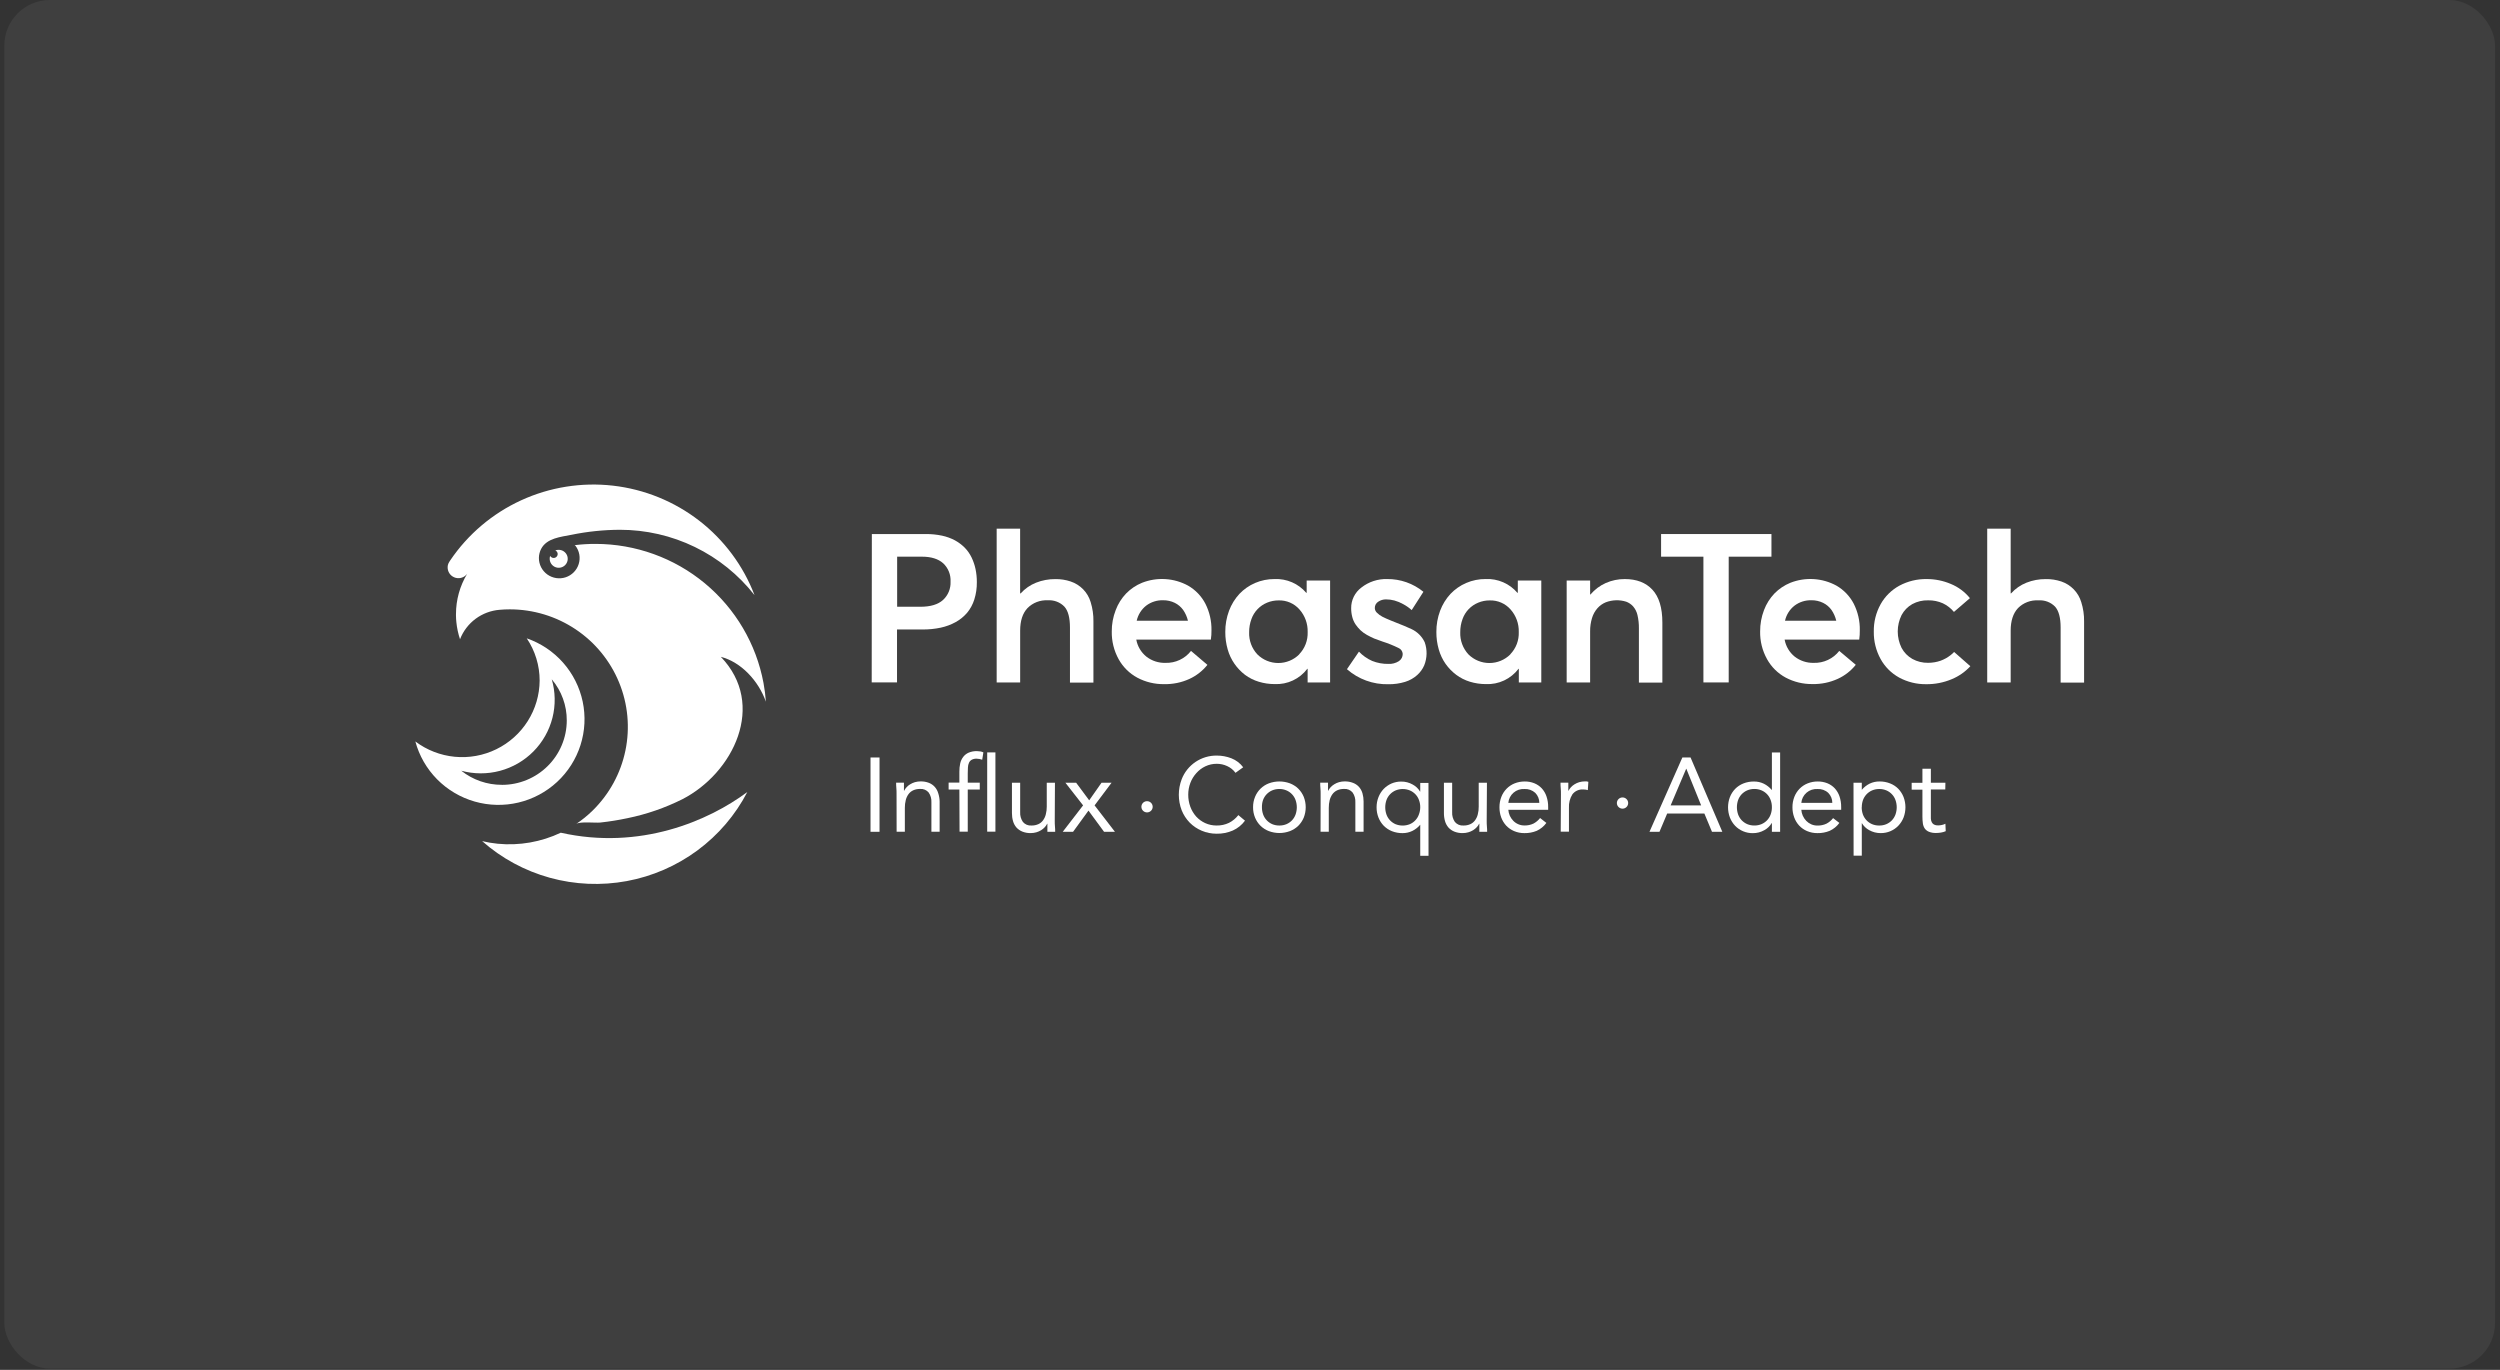 <svg width="219" height="120" viewBox="0 0 219 120" fill="none" xmlns="http://www.w3.org/2000/svg">
<rect x="0" y="0" width="219" height="120" fill="#333333" stroke="none"/>
<rect x="0.379" width="218.187" height="119.888" rx="3.996" fill="white" fill-opacity="0.06"/>
<g clip-path="url(#clip0_822_978)">
<path d="M46.142 55.917C46.881 57.014 47.275 58.305 47.273 59.626C47.263 60.879 46.902 62.104 46.232 63.165C45.562 64.225 44.609 65.08 43.479 65.632C42.349 66.185 41.088 66.414 39.835 66.293C38.582 66.173 37.387 65.708 36.384 64.951C36.721 66.2 37.377 67.342 38.288 68.265C39.2 69.187 40.335 69.86 41.585 70.217C42.834 70.574 44.155 70.604 45.419 70.303C46.684 70.002 47.848 69.38 48.8 68.499C49.752 67.618 50.458 66.507 50.851 65.273C51.245 64.04 51.31 62.727 51.043 61.46C50.775 60.194 50.184 59.018 49.325 58.047C48.466 57.076 47.369 56.342 46.142 55.917ZM43.963 68.751C42.67 68.754 41.415 68.318 40.405 67.515C41.515 67.818 42.686 67.822 43.798 67.525C44.91 67.228 45.922 66.641 46.73 65.825C47.538 65.009 48.112 63.993 48.394 62.882C48.676 61.771 48.655 60.605 48.333 59.505C49.19 60.517 49.657 61.799 49.649 63.122C49.644 64.619 49.042 66.053 47.976 67.108C46.91 68.164 45.467 68.756 43.963 68.754V68.751Z" fill="white"/>
<path d="M48.93 48.165C48.832 48.164 48.734 48.183 48.644 48.22C48.706 48.246 48.759 48.291 48.797 48.347C48.834 48.403 48.854 48.469 48.854 48.537C48.852 48.614 48.824 48.689 48.775 48.749C48.726 48.809 48.659 48.852 48.583 48.87C48.508 48.888 48.428 48.88 48.357 48.848C48.286 48.817 48.228 48.762 48.191 48.694C48.166 48.771 48.154 48.852 48.154 48.933C48.15 49.089 48.194 49.243 48.279 49.375C48.364 49.507 48.487 49.611 48.632 49.673C48.776 49.735 48.936 49.752 49.091 49.723C49.245 49.693 49.388 49.619 49.499 49.508C49.611 49.398 49.687 49.257 49.718 49.103C49.748 48.949 49.732 48.79 49.671 48.645C49.609 48.501 49.506 48.378 49.374 48.292C49.242 48.207 49.088 48.163 48.93 48.165Z" fill="white"/>
<path d="M49.123 72.945C47.404 73.761 45.493 74.096 43.597 73.911C43.138 73.866 42.682 73.789 42.234 73.681C43.939 75.186 45.967 76.284 48.163 76.891C50.359 77.498 52.666 77.597 54.906 77.183C57.147 76.768 59.263 75.849 61.093 74.497C62.923 73.145 64.419 71.395 65.466 69.38C62.046 71.926 56.054 74.5 49.123 72.945Z" fill="white"/>
<path d="M50.47 72.179C50.825 71.941 52.133 72.103 52.59 72.054C53.391 71.967 54.187 71.839 54.975 71.671C56.644 71.329 58.26 70.77 59.782 70.008C64.237 67.716 67.179 61.734 63.145 57.538C64.921 57.997 66.442 59.634 67.092 61.467C67.054 60.92 66.984 60.375 66.884 59.835C66.248 56.414 64.428 53.322 61.742 51.096C59.055 48.869 55.671 47.649 52.175 47.646C51.57 47.644 50.965 47.68 50.364 47.753H50.335C50.364 47.767 50.39 47.787 50.412 47.811C50.583 48.035 50.698 48.298 50.748 48.576C50.797 48.854 50.779 49.139 50.695 49.409C50.611 49.679 50.464 49.925 50.266 50.126C50.068 50.328 49.824 50.48 49.555 50.569C49.286 50.658 48.999 50.682 48.719 50.639C48.439 50.596 48.173 50.488 47.943 50.322C47.714 50.156 47.527 49.938 47.399 49.687C47.271 49.435 47.205 49.156 47.207 48.874C47.207 48.737 47.225 48.601 47.259 48.468C47.291 48.334 47.34 48.205 47.404 48.083C47.896 47.138 49.12 47.035 50.054 46.849C51.452 46.562 52.876 46.414 54.304 46.409C56.578 46.408 58.822 46.922 60.866 47.915C62.909 48.907 64.699 50.35 66.097 52.135C65.112 49.559 63.435 47.302 61.249 45.611C59.062 43.92 56.451 42.859 53.7 42.544C50.949 42.23 48.164 42.674 45.65 43.828C43.135 44.983 40.987 46.802 39.441 49.089L39.37 49.199C39.307 49.29 39.261 49.392 39.234 49.5C39.212 49.601 39.207 49.704 39.218 49.806C39.238 49.996 39.316 50.175 39.441 50.32C39.566 50.465 39.732 50.568 39.917 50.617C40.103 50.666 40.298 50.658 40.479 50.593C40.66 50.529 40.816 50.412 40.928 50.257C40.283 51.328 39.943 52.554 39.944 53.803V53.945C39.944 54.128 39.96 54.309 39.976 54.489C40.027 55.007 40.136 55.516 40.302 56.009V55.988C40.579 55.278 41.051 54.661 41.664 54.206C42.278 53.752 43.008 53.478 43.77 53.418C44.062 53.392 44.357 53.379 44.657 53.379C46.711 53.379 48.718 53.987 50.423 55.127C52.128 56.266 53.453 57.886 54.23 59.778C55.008 61.67 55.201 63.749 54.786 65.752C54.371 67.754 53.367 69.587 51.901 71.019C51.461 71.448 50.981 71.837 50.47 72.179Z" fill="white"/>
<path d="M100.481 71.167C100.754 71.167 100.975 70.947 100.975 70.675C100.975 70.403 100.754 70.183 100.481 70.183C100.207 70.183 99.986 70.403 99.986 70.675C99.986 70.947 100.207 71.167 100.481 71.167Z" fill="white"/>
<path d="M142.133 70.839C142.406 70.839 142.628 70.619 142.628 70.347C142.628 70.075 142.406 69.855 142.133 69.855C141.86 69.855 141.638 70.075 141.638 70.347C141.638 70.619 141.86 70.839 142.133 70.839Z" fill="white"/>
<path d="M76.257 66.356H77.047V72.865H76.257V66.356Z" fill="white"/>
<path d="M78.538 69.582C78.538 69.386 78.538 69.202 78.52 69.032C78.501 68.862 78.501 68.705 78.501 68.563H79.186C79.186 68.681 79.186 68.796 79.186 68.912C79.186 69.027 79.186 69.147 79.186 69.27H79.204C79.257 69.159 79.327 69.056 79.412 68.967C79.504 68.864 79.611 68.775 79.73 68.705C79.86 68.624 80 68.561 80.146 68.519C80.308 68.472 80.475 68.45 80.643 68.451C80.894 68.445 81.144 68.489 81.378 68.579C81.575 68.657 81.75 68.78 81.891 68.938C82.031 69.098 82.133 69.288 82.191 69.493C82.266 69.723 82.307 69.963 82.312 70.205V72.861H81.591V70.279C81.608 69.976 81.524 69.675 81.351 69.425C81.261 69.317 81.146 69.232 81.016 69.177C80.886 69.122 80.745 69.1 80.604 69.111C80.396 69.106 80.189 69.147 79.999 69.231C79.833 69.307 79.69 69.424 79.583 69.572C79.469 69.729 79.388 69.907 79.344 70.095C79.289 70.315 79.262 70.54 79.265 70.766V72.861H78.544L78.538 69.582Z" fill="white"/>
<path d="M84.041 69.162H83.099V68.557H84.041V67.59C84.039 67.348 84.063 67.106 84.115 66.87C84.161 66.665 84.251 66.472 84.378 66.304C84.502 66.142 84.666 66.014 84.854 65.932C85.085 65.837 85.333 65.791 85.583 65.799C85.683 65.799 85.782 65.808 85.88 65.825C85.972 65.839 86.061 65.867 86.144 65.909L86.041 66.553C85.885 66.494 85.719 66.463 85.552 66.461C85.401 66.453 85.25 66.487 85.117 66.558C85.013 66.619 84.931 66.71 84.883 66.82C84.826 66.948 84.795 67.086 84.791 67.226C84.791 67.386 84.775 67.559 84.775 67.75V68.559H85.828V69.162H84.775V72.857H84.057L84.041 69.162ZM86.478 65.909H87.199V72.857H86.478V65.909Z" fill="white"/>
<path d="M92.396 71.847C92.396 72.044 92.396 72.227 92.414 72.397C92.433 72.567 92.433 72.725 92.433 72.866H91.751C91.751 72.751 91.751 72.633 91.751 72.518C91.751 72.403 91.751 72.282 91.751 72.159H91.733C91.678 72.27 91.607 72.373 91.522 72.463C91.429 72.565 91.322 72.653 91.204 72.725C91.075 72.804 90.936 72.866 90.791 72.908C90.628 72.955 90.46 72.979 90.291 72.979C90.04 72.984 89.79 72.94 89.557 72.848C89.361 72.769 89.185 72.647 89.043 72.492C88.903 72.331 88.801 72.141 88.743 71.936C88.676 71.704 88.644 71.463 88.646 71.221V68.565H89.367V71.148C89.35 71.451 89.434 71.751 89.607 72.002C89.697 72.11 89.812 72.195 89.942 72.25C90.072 72.304 90.213 72.327 90.354 72.316C90.562 72.321 90.769 72.28 90.959 72.196C91.125 72.12 91.268 72.003 91.375 71.855C91.488 71.698 91.57 71.52 91.614 71.331C91.671 71.112 91.699 70.887 91.696 70.661V68.565H92.414L92.396 71.847Z" fill="white"/>
<path d="M94.879 70.551L93.327 68.565H94.269L95.413 70.108L96.495 68.565H97.374L95.885 70.551L97.669 72.866H96.716L95.35 71.009L94 72.866H93.095L94.879 70.551Z" fill="white"/>
<path d="M108.229 67.7C108.041 67.443 107.789 67.239 107.498 67.108C107.214 66.976 106.905 66.908 106.593 66.909C106.246 66.905 105.903 66.981 105.59 67.129C105.289 67.272 105.021 67.475 104.801 67.724C104.572 67.976 104.393 68.269 104.274 68.588C104.151 68.915 104.089 69.262 104.09 69.612C104.087 69.975 104.149 70.335 104.274 70.675C104.39 70.989 104.563 71.278 104.785 71.529C105.007 71.771 105.275 71.966 105.574 72.103C105.891 72.247 106.236 72.319 106.585 72.315C106.956 72.321 107.323 72.241 107.658 72.082C107.979 71.919 108.259 71.687 108.479 71.403L109.061 71.891C108.786 72.266 108.418 72.564 107.992 72.755C107.548 72.946 107.068 73.041 106.585 73.033C106.133 73.036 105.685 72.947 105.269 72.771C104.875 72.605 104.517 72.364 104.216 72.061C103.914 71.749 103.675 71.382 103.514 70.979C103.182 70.105 103.182 69.14 103.514 68.266C103.752 67.648 104.175 67.117 104.725 66.746C105.276 66.375 105.928 66.18 106.593 66.189C107.03 66.188 107.464 66.269 107.871 66.427C108.282 66.588 108.639 66.86 108.903 67.213L108.229 67.7Z" fill="white"/>
<path d="M109.769 70.716C109.765 70.4 109.825 70.088 109.946 69.796C110.056 69.529 110.219 69.287 110.425 69.084C110.633 68.881 110.881 68.724 111.153 68.62C111.748 68.401 112.401 68.401 112.995 68.62C113.268 68.724 113.517 68.881 113.727 69.084C113.932 69.288 114.094 69.53 114.206 69.796C114.439 70.385 114.439 71.041 114.206 71.63C114.094 71.896 113.932 72.138 113.727 72.342C113.517 72.544 113.268 72.702 112.995 72.806C112.402 73.028 111.747 73.028 111.153 72.806C110.881 72.702 110.633 72.544 110.425 72.342C110.219 72.139 110.056 71.896 109.946 71.63C109.825 71.34 109.765 71.029 109.769 70.716ZM110.546 70.716C110.543 70.93 110.579 71.144 110.651 71.347C110.718 71.534 110.822 71.705 110.958 71.85C111.094 71.996 111.258 72.112 111.44 72.193C111.64 72.277 111.855 72.319 112.072 72.316C112.289 72.319 112.504 72.277 112.703 72.193C112.886 72.113 113.051 71.997 113.187 71.852C113.323 71.706 113.427 71.534 113.493 71.347C113.637 70.939 113.637 70.495 113.493 70.087C113.426 69.899 113.321 69.727 113.185 69.581C113.048 69.436 112.882 69.32 112.698 69.241C112.499 69.155 112.284 69.112 112.066 69.115C111.849 69.113 111.634 69.156 111.435 69.241C111.252 69.321 111.088 69.437 110.951 69.581C110.813 69.727 110.708 69.899 110.64 70.087C110.572 70.289 110.54 70.502 110.546 70.716Z" fill="white"/>
<path d="M115.687 69.582C115.687 69.386 115.687 69.202 115.668 69.032C115.65 68.862 115.65 68.705 115.65 68.563H116.334C116.334 68.681 116.334 68.796 116.334 68.912C116.334 69.027 116.334 69.147 116.334 69.27H116.352C116.406 69.16 116.475 69.058 116.558 68.967C116.652 68.865 116.76 68.777 116.879 68.705C117.008 68.624 117.148 68.562 117.295 68.519C117.456 68.472 117.624 68.45 117.792 68.451C118.043 68.445 118.292 68.489 118.526 68.579C118.728 68.655 118.908 68.778 119.052 68.938C119.191 69.099 119.294 69.289 119.352 69.493C119.418 69.725 119.451 69.965 119.45 70.205V72.861H118.729V70.279C118.746 69.976 118.662 69.675 118.489 69.425C118.399 69.317 118.284 69.232 118.154 69.177C118.024 69.122 117.883 69.1 117.742 69.111C117.534 69.106 117.327 69.147 117.137 69.231C116.971 69.308 116.828 69.425 116.721 69.572C116.608 69.73 116.526 69.907 116.479 70.095C116.426 70.315 116.401 70.54 116.402 70.766V72.861H115.681L115.687 69.582Z" fill="white"/>
<path d="M125.139 74.967H124.413V72.246C124.224 72.473 123.989 72.657 123.723 72.788C123.455 72.918 123.159 72.985 122.86 72.982C122.543 72.985 122.227 72.927 121.931 72.811C121.663 72.703 121.42 72.542 121.216 72.337C121.016 72.131 120.86 71.887 120.755 71.62C120.643 71.333 120.586 71.027 120.589 70.719C120.587 70.414 120.643 70.112 120.755 69.828C120.859 69.562 121.014 69.318 121.21 69.11C121.404 68.912 121.633 68.752 121.887 68.639C122.155 68.523 122.444 68.464 122.737 68.466C123.095 68.46 123.447 68.55 123.758 68.728C124.025 68.871 124.247 69.085 124.4 69.346H124.413V68.584H125.134L125.139 74.967ZM124.413 70.719C124.416 70.504 124.379 70.291 124.305 70.09C124.239 69.902 124.134 69.73 123.997 69.585C123.86 69.439 123.694 69.323 123.51 69.244C123.31 69.161 123.096 69.118 122.879 69.118C122.662 69.118 122.447 69.161 122.247 69.244C122.065 69.324 121.9 69.44 121.763 69.585C121.626 69.73 121.52 69.902 121.453 70.09C121.312 70.498 121.312 70.942 121.453 71.35C121.52 71.537 121.624 71.708 121.76 71.853C121.896 71.999 122.06 72.115 122.242 72.196C122.647 72.36 123.1 72.36 123.505 72.196C123.688 72.117 123.853 72 123.988 71.855C124.124 71.709 124.228 71.537 124.294 71.35C124.372 71.148 124.412 70.934 124.413 70.719Z" fill="white"/>
<path d="M130.235 71.847C130.235 72.044 130.235 72.227 130.253 72.397C130.272 72.567 130.272 72.725 130.272 72.866H129.59C129.59 72.751 129.59 72.633 129.59 72.518C129.59 72.403 129.59 72.282 129.59 72.159H129.572C129.52 72.271 129.45 72.374 129.364 72.463C129.271 72.564 129.163 72.652 129.046 72.725C128.916 72.805 128.776 72.866 128.63 72.908C128.468 72.955 128.301 72.979 128.133 72.979C127.882 72.984 127.632 72.94 127.398 72.848C127.202 72.769 127.027 72.647 126.885 72.492C126.746 72.33 126.644 72.141 126.585 71.936C126.518 71.704 126.485 71.463 126.488 71.221V68.565H127.209V71.148C127.191 71.451 127.276 71.751 127.448 72.002C127.539 72.11 127.654 72.195 127.784 72.25C127.914 72.304 128.055 72.327 128.196 72.316C128.404 72.321 128.611 72.28 128.801 72.196C128.967 72.12 129.11 72.003 129.217 71.855C129.33 71.698 129.412 71.52 129.456 71.331C129.512 71.112 129.539 70.887 129.535 70.661V68.565H130.256L130.235 71.847Z" fill="white"/>
<path d="M135.463 72.088C135.244 72.388 134.951 72.627 134.613 72.782C134.274 72.92 133.909 72.988 133.542 72.981C133.228 72.985 132.916 72.924 132.627 72.801C132.366 72.689 132.131 72.525 131.937 72.319C131.748 72.11 131.6 71.866 131.503 71.601C131.402 71.318 131.351 71.019 131.353 70.719C131.35 70.406 131.406 70.096 131.519 69.804C131.622 69.536 131.78 69.292 131.982 69.087C132.181 68.886 132.419 68.728 132.682 68.623C132.964 68.511 133.265 68.456 133.569 68.458C133.853 68.454 134.136 68.506 134.4 68.61C134.646 68.709 134.868 68.859 135.05 69.05C135.239 69.254 135.383 69.496 135.471 69.76C135.575 70.066 135.625 70.388 135.619 70.711V70.939H132.129C132.142 71.12 132.187 71.297 132.261 71.462C132.337 71.625 132.439 71.773 132.564 71.902C132.687 72.029 132.835 72.131 132.998 72.201C133.169 72.276 133.355 72.313 133.542 72.311C133.815 72.318 134.085 72.262 134.332 72.146C134.558 72.026 134.756 71.86 134.913 71.659L135.463 72.088ZM134.845 70.334C134.846 70.17 134.815 70.008 134.753 69.856C134.691 69.705 134.6 69.567 134.485 69.451C134.358 69.336 134.209 69.247 134.047 69.19C133.885 69.133 133.714 69.109 133.542 69.118C133.194 69.096 132.85 69.211 132.586 69.438C132.322 69.665 132.158 69.987 132.129 70.334H134.845Z" fill="white"/>
<path d="M136.738 69.582C136.738 69.385 136.738 69.202 136.719 69.032C136.701 68.861 136.701 68.704 136.701 68.563H137.385C137.385 68.681 137.385 68.796 137.385 68.911C137.385 69.026 137.385 69.147 137.385 69.27H137.403C137.457 69.159 137.527 69.056 137.611 68.966C137.704 68.864 137.811 68.776 137.93 68.704C138.059 68.624 138.199 68.561 138.345 68.518C138.507 68.472 138.674 68.449 138.843 68.45C138.893 68.448 138.943 68.448 138.993 68.45C139.043 68.457 139.092 68.47 139.14 68.487L139.093 69.212C138.967 69.175 138.837 69.157 138.706 69.157C138.521 69.142 138.336 69.173 138.167 69.248C137.998 69.323 137.851 69.44 137.74 69.587C137.522 69.938 137.418 70.346 137.44 70.758V72.853H136.719L136.738 69.582Z" fill="white"/>
<path d="M147.375 66.356H148.093L150.875 72.865H149.97L149.304 71.267H146.044L145.37 72.865H144.494L147.375 66.356ZM147.725 67.349H147.707L146.349 70.55H149.02L147.725 67.349Z" fill="white"/>
<path d="M155.218 72.102H155.2C155.047 72.363 154.825 72.578 154.558 72.722C154.247 72.898 153.894 72.989 153.537 72.984C153.25 72.987 152.965 72.931 152.7 72.82C152.435 72.71 152.196 72.546 151.997 72.34C151.801 72.132 151.647 71.888 151.542 71.622C151.321 71.042 151.321 70.401 151.542 69.82C151.647 69.553 151.804 69.31 152.003 69.103C152.206 68.898 152.45 68.738 152.718 68.631C153.014 68.514 153.329 68.456 153.647 68.461C153.946 68.457 154.242 68.522 154.51 68.652C154.775 68.784 155.01 68.968 155.2 69.194H155.218V65.915H155.939V72.864H155.218V72.102ZM155.218 70.713C155.221 70.499 155.184 70.286 155.11 70.085C155.043 69.897 154.938 69.725 154.802 69.579C154.665 69.434 154.5 69.318 154.316 69.239C154.116 69.154 153.901 69.111 153.684 69.113C153.466 69.111 153.25 69.154 153.05 69.239C152.868 69.32 152.703 69.436 152.566 69.579C152.43 69.725 152.325 69.897 152.258 70.085C152.118 70.493 152.118 70.936 152.258 71.345C152.326 71.532 152.431 71.704 152.566 71.85C152.703 71.994 152.868 72.109 153.05 72.191C153.251 72.275 153.466 72.317 153.684 72.314C153.901 72.317 154.116 72.275 154.316 72.191C154.5 72.111 154.665 71.996 154.802 71.85C154.938 71.704 155.042 71.532 155.11 71.345C155.184 71.142 155.221 70.928 155.218 70.713Z" fill="white"/>
<path d="M161.129 72.088C160.911 72.388 160.618 72.627 160.279 72.782C159.94 72.921 159.575 72.988 159.209 72.981C158.895 72.985 158.584 72.923 158.295 72.801C158.034 72.69 157.799 72.526 157.606 72.319C157.415 72.111 157.267 71.867 157.172 71.601C157.068 71.318 157.017 71.019 157.019 70.719C157.016 70.406 157.072 70.096 157.185 69.804C157.29 69.537 157.447 69.293 157.648 69.087C157.848 68.886 158.087 68.728 158.351 68.623C158.633 68.511 158.934 68.455 159.237 68.458C159.522 68.455 159.804 68.507 160.069 68.61C160.315 68.709 160.537 68.859 160.719 69.05C160.907 69.255 161.05 69.497 161.14 69.76C161.242 70.066 161.292 70.388 161.287 70.711V70.939H157.795C157.821 71.303 157.974 71.647 158.23 71.91C158.354 72.036 158.501 72.138 158.664 72.209C158.835 72.284 159.021 72.321 159.209 72.319C159.481 72.326 159.752 72.27 159.998 72.154C160.225 72.035 160.423 71.869 160.579 71.667L161.129 72.088ZM160.511 70.334C160.512 70.17 160.481 70.008 160.419 69.856C160.357 69.705 160.266 69.567 160.151 69.451C160.024 69.335 159.875 69.247 159.713 69.189C159.552 69.132 159.38 69.108 159.209 69.118C158.86 69.097 158.517 69.212 158.253 69.439C157.989 69.667 157.825 69.987 157.795 70.334H160.511Z" fill="white"/>
<path d="M162.367 68.566H163.093V69.19C163.282 68.964 163.516 68.78 163.78 68.647C164.05 68.518 164.346 68.453 164.645 68.456C164.963 68.452 165.277 68.51 165.572 68.627C165.842 68.732 166.087 68.892 166.29 69.098C166.488 69.306 166.645 69.549 166.751 69.816C166.972 70.396 166.972 71.037 166.751 71.618C166.646 71.884 166.491 72.128 166.293 72.335C166.094 72.541 165.855 72.705 165.591 72.815C165.327 72.926 165.043 72.982 164.756 72.98C164.398 72.984 164.046 72.893 163.735 72.718C163.468 72.573 163.246 72.358 163.093 72.097V74.957H162.375L162.367 68.566ZM163.085 70.717C163.084 70.931 163.12 71.145 163.19 71.348C163.26 71.535 163.366 71.706 163.501 71.853C163.638 71.998 163.802 72.114 163.985 72.194C164.186 72.278 164.402 72.32 164.619 72.317C164.836 72.32 165.051 72.278 165.251 72.194C165.434 72.114 165.6 71.998 165.738 71.853C165.873 71.707 165.977 71.535 166.045 71.348C166.189 70.94 166.189 70.496 166.045 70.088C165.979 69.901 165.875 69.729 165.739 69.583C165.604 69.438 165.439 69.321 165.256 69.242C165.057 69.157 164.841 69.114 164.624 69.116C164.407 69.114 164.191 69.157 163.99 69.242C163.808 69.322 163.643 69.438 163.506 69.583C163.37 69.729 163.265 69.901 163.196 70.088C163.126 70.29 163.091 70.503 163.093 70.717H163.085Z" fill="white"/>
<path d="M170.407 69.16H169.144V71.313C169.144 71.455 169.144 71.575 169.144 71.704C169.147 71.812 169.173 71.919 169.218 72.018C169.261 72.105 169.328 72.178 169.412 72.228C169.526 72.286 169.653 72.313 169.781 72.306C169.89 72.305 169.998 72.293 170.104 72.269C170.213 72.247 170.318 72.21 170.417 72.159L170.446 72.812C170.314 72.869 170.176 72.909 170.033 72.932C169.892 72.955 169.75 72.968 169.607 72.969C169.395 72.977 169.184 72.942 168.986 72.867C168.84 72.811 168.713 72.715 168.618 72.592C168.525 72.456 168.466 72.301 168.444 72.138C168.416 71.938 168.403 71.736 168.404 71.533V69.176H167.462V68.571H168.404V67.343H169.144V68.566H170.417L170.407 69.16Z" fill="white"/>
<path d="M76.374 46.782H81.111C81.584 46.779 82.057 46.826 82.521 46.924C82.916 47.008 83.298 47.146 83.655 47.335C83.97 47.508 84.259 47.725 84.513 47.979C84.756 48.229 84.956 48.515 85.108 48.828C85.264 49.151 85.38 49.491 85.455 49.842C85.535 50.222 85.574 50.61 85.571 50.999C85.578 51.511 85.504 52.02 85.352 52.508C85.22 52.934 85.007 53.331 84.723 53.676C84.442 54.004 84.105 54.28 83.726 54.491C83.314 54.718 82.871 54.884 82.41 54.983C81.891 55.093 81.362 55.146 80.832 55.143H78.579V59.781H76.361L76.374 46.782ZM80.629 53.152C81.508 53.152 82.168 52.956 82.608 52.558C82.829 52.355 83.002 52.106 83.116 51.829C83.23 51.552 83.282 51.254 83.268 50.955C83.285 50.655 83.236 50.355 83.124 50.077C83.013 49.798 82.841 49.547 82.621 49.341C82.192 48.959 81.568 48.765 80.779 48.765H78.59V53.152H80.629Z" fill="white"/>
<path d="M93.794 50.939C94.21 51.078 94.586 51.315 94.891 51.63C95.195 51.944 95.418 52.327 95.542 52.746C95.713 53.295 95.794 53.868 95.784 54.443V59.797H93.729V54.972C93.729 54.113 93.566 53.502 93.239 53.139C93.052 52.946 92.824 52.797 92.572 52.702C92.32 52.606 92.05 52.567 91.781 52.586C91.454 52.568 91.126 52.62 90.821 52.738C90.515 52.855 90.238 53.037 90.008 53.27C89.58 53.726 89.366 54.385 89.366 55.248V59.786H87.308V46.313H89.363V51.979H89.413C89.782 51.569 90.242 51.249 90.755 51.044C91.294 50.831 91.868 50.725 92.447 50.729C92.905 50.722 93.361 50.793 93.794 50.939Z" fill="white"/>
<path d="M106.072 56.029H99.538C99.644 56.616 99.959 57.146 100.425 57.522C100.902 57.893 101.494 58.085 102.098 58.067C102.528 58.08 102.954 57.992 103.342 57.81C103.73 57.628 104.07 57.357 104.333 57.019L105.769 58.242C105.347 58.77 104.806 59.193 104.19 59.476C103.497 59.792 102.74 59.947 101.977 59.931C101.162 59.943 100.356 59.75 99.635 59.368C98.943 58.996 98.373 58.433 97.993 57.747C97.583 57.004 97.376 56.167 97.391 55.319C97.386 54.678 97.503 54.042 97.736 53.444C97.938 52.901 98.25 52.406 98.651 51.987C99.045 51.584 99.518 51.265 100.041 51.052C100.69 50.797 101.387 50.686 102.084 50.729C102.781 50.771 103.459 50.966 104.072 51.299C104.725 51.674 105.255 52.229 105.598 52.896C105.959 53.615 106.139 54.409 106.125 55.212C106.13 55.485 106.112 55.758 106.072 56.029ZM100.409 53.051C99.986 53.384 99.691 53.852 99.575 54.376H104.064C103.985 54.039 103.843 53.719 103.646 53.433C103.456 53.169 103.204 52.955 102.912 52.81C102.591 52.654 102.239 52.576 101.883 52.582C101.352 52.568 100.833 52.733 100.409 53.051Z" fill="white"/>
<path d="M116.517 50.856V59.782H114.548V58.585H114.522C114.192 59.023 113.759 59.373 113.262 59.607C112.765 59.841 112.219 59.95 111.67 59.926C111.193 59.928 110.72 59.858 110.264 59.719C109.831 59.589 109.424 59.384 109.062 59.114C108.709 58.844 108.4 58.522 108.146 58.158C107.876 57.772 107.673 57.344 107.546 56.891C107.403 56.392 107.332 55.876 107.336 55.358C107.331 54.724 107.443 54.094 107.665 53.499C107.869 52.953 108.177 52.453 108.572 52.024C108.959 51.619 109.423 51.295 109.938 51.071C110.48 50.838 111.064 50.721 111.654 50.725C112.178 50.702 112.7 50.799 113.181 51.008C113.661 51.216 114.088 51.532 114.427 51.93H114.464V50.856H116.517ZM113.811 57.312C114.059 57.054 114.252 56.749 114.379 56.415C114.506 56.081 114.564 55.725 114.551 55.369C114.573 54.639 114.314 53.927 113.827 53.381C113.601 53.125 113.321 52.922 113.008 52.786C112.694 52.65 112.354 52.585 112.012 52.595C111.665 52.593 111.321 52.659 111.001 52.791C110.684 52.921 110.397 53.115 110.161 53.362C109.924 53.609 109.742 53.903 109.628 54.224C109.49 54.595 109.422 54.987 109.425 55.382C109.411 55.737 109.467 56.092 109.591 56.425C109.715 56.759 109.903 57.065 110.146 57.325C110.632 57.809 111.291 58.08 111.979 58.08C112.666 58.08 113.325 57.809 113.811 57.325V57.312Z" fill="white"/>
<path d="M117.992 58.622L119.044 57.084C119.371 57.429 119.764 57.705 120.199 57.896C120.651 58.077 121.134 58.166 121.62 58.158C121.945 58.176 122.267 58.092 122.541 57.917C122.646 57.847 122.732 57.753 122.791 57.642C122.85 57.531 122.88 57.407 122.878 57.281C122.871 57.166 122.831 57.057 122.764 56.964C122.696 56.871 122.604 56.799 122.497 56.757C122.046 56.536 121.579 56.348 121.099 56.197C120.831 56.108 120.592 56.02 120.381 55.935C120.173 55.843 119.957 55.738 119.742 55.618C119.538 55.505 119.349 55.368 119.178 55.209C119.02 55.056 118.877 54.888 118.752 54.706C118.62 54.51 118.522 54.293 118.463 54.065C118.394 53.808 118.36 53.544 118.363 53.279C118.358 52.928 118.437 52.582 118.593 52.267C118.748 51.953 118.976 51.679 119.257 51.469C119.899 50.965 120.698 50.702 121.515 50.725C122.673 50.714 123.797 51.109 124.691 51.841L123.665 53.444C123.437 53.24 123.185 53.064 122.915 52.92C122.674 52.784 122.417 52.677 122.149 52.603C121.909 52.539 121.661 52.506 121.413 52.506C121.175 52.504 120.942 52.572 120.744 52.703C120.645 52.761 120.565 52.845 120.51 52.945C120.455 53.046 120.429 53.159 120.434 53.273C120.437 53.35 120.455 53.426 120.487 53.495C120.52 53.565 120.566 53.628 120.623 53.679C120.763 53.818 120.922 53.934 121.097 54.025C121.289 54.125 121.544 54.237 121.86 54.366C122.812 54.739 123.405 54.986 123.639 55.104C124.152 55.34 124.565 55.749 124.804 56.259C125.037 56.919 125.022 57.64 124.76 58.289C124.619 58.612 124.41 58.9 124.147 59.135C123.843 59.407 123.484 59.609 123.094 59.73C122.614 59.876 122.114 59.947 121.612 59.939C120.282 59.968 118.99 59.498 117.992 58.622Z" fill="white"/>
<path d="M135.017 50.857V59.783H133.049V58.586H133.023C132.693 59.023 132.26 59.374 131.763 59.608C131.266 59.841 130.719 59.951 130.17 59.927C129.694 59.928 129.22 59.858 128.765 59.72C128.334 59.589 127.929 59.384 127.568 59.115C127.209 58.846 126.895 58.524 126.636 58.159C126.366 57.773 126.163 57.344 126.036 56.891C125.893 56.393 125.822 55.877 125.826 55.359C125.821 54.724 125.933 54.094 126.155 53.499C126.359 52.954 126.667 52.453 127.063 52.025C127.451 51.617 127.918 51.292 128.436 51.069C128.978 50.836 129.562 50.718 130.152 50.723C130.675 50.7 131.197 50.797 131.678 51.006C132.158 51.214 132.584 51.53 132.923 51.928H132.96V50.854L135.017 50.857ZM132.304 57.313C132.552 57.054 132.745 56.749 132.872 56.416C132.999 56.082 133.057 55.726 133.044 55.37C133.066 54.639 132.807 53.928 132.32 53.382C132.094 53.126 131.813 52.922 131.499 52.787C131.185 52.651 130.844 52.586 130.502 52.596C130.156 52.593 129.813 52.66 129.494 52.792C129.177 52.921 128.89 53.116 128.653 53.362C128.417 53.609 128.235 53.903 128.12 54.225C127.983 54.595 127.915 54.988 127.918 55.383C127.89 56.099 128.148 56.798 128.636 57.326C129.123 57.809 129.783 58.081 130.47 58.081C131.158 58.081 131.817 57.809 132.304 57.326V57.313Z" fill="white"/>
<path d="M144.747 51.655C145.331 52.279 145.623 53.239 145.623 54.536V59.793H143.568V55.055C143.574 54.659 143.532 54.263 143.442 53.877C143.377 53.594 143.244 53.332 143.055 53.112C142.888 52.931 142.681 52.792 142.45 52.706C141.866 52.525 141.238 52.544 140.666 52.761C140.384 52.877 140.133 53.056 139.932 53.285C139.715 53.533 139.555 53.825 139.461 54.141C139.346 54.518 139.29 54.91 139.295 55.304V59.783H137.24V50.857H139.295V52.082H139.321C139.687 51.649 140.147 51.303 140.666 51.071C141.189 50.84 141.756 50.723 142.329 50.726C143.366 50.726 144.172 51.036 144.747 51.655Z" fill="white"/>
<path d="M149.219 48.765H145.511V46.782H155.179V48.765H151.434V59.781H149.219V48.765Z" fill="white"/>
<path d="M162.869 56.029H156.333C156.438 56.616 156.752 57.146 157.217 57.522C157.692 57.89 158.28 58.083 158.882 58.067C159.312 58.08 159.738 57.993 160.127 57.81C160.516 57.628 160.856 57.357 161.119 57.019L162.566 58.237C162.145 58.765 161.604 59.187 160.987 59.468C160.294 59.784 159.537 59.94 158.774 59.924C157.959 59.935 157.153 59.742 156.433 59.361C155.74 58.989 155.17 58.425 154.791 57.739C154.379 56.997 154.171 56.159 154.188 55.311C154.184 54.673 154.299 54.04 154.527 53.444C154.731 52.902 155.042 52.407 155.443 51.987C155.838 51.584 156.312 51.266 156.835 51.052C157.484 50.797 158.182 50.686 158.878 50.729C159.575 50.771 160.254 50.966 160.866 51.299C161.519 51.674 162.049 52.229 162.393 52.896C162.753 53.615 162.934 54.409 162.919 55.212C162.923 55.485 162.907 55.758 162.869 56.029ZM157.204 53.051C156.778 53.383 156.483 53.851 156.367 54.376H160.856C160.777 54.039 160.636 53.719 160.44 53.433C160.25 53.168 159.997 52.954 159.703 52.81C159.383 52.654 159.031 52.576 158.674 52.582C158.145 52.569 157.627 52.734 157.204 53.051Z" fill="white"/>
<path d="M166.371 59.357C165.684 58.981 165.119 58.417 164.742 57.733C164.338 56.998 164.132 56.171 164.145 55.334C164.129 54.496 164.334 53.669 164.74 52.934C165.123 52.247 165.694 51.682 166.387 51.305C167.123 50.91 167.95 50.711 168.787 50.726C169.51 50.725 170.226 50.87 170.892 51.153C171.546 51.422 172.121 51.849 172.565 52.398L171.165 53.605C170.902 53.286 170.571 53.029 170.197 52.851C169.794 52.67 169.355 52.581 168.913 52.589C168.425 52.574 167.942 52.689 167.513 52.921C167.115 53.147 166.79 53.482 166.576 53.885C166.357 54.331 166.242 54.821 166.242 55.318C166.242 55.815 166.357 56.305 166.576 56.751C166.791 57.156 167.118 57.493 167.518 57.72C167.943 57.954 168.422 58.072 168.908 58.063C169.098 58.063 169.288 58.046 169.476 58.013C169.655 57.983 169.831 57.937 170.002 57.877C170.159 57.818 170.311 57.748 170.458 57.667C170.596 57.59 170.729 57.502 170.855 57.405C170.971 57.316 171.081 57.218 171.181 57.112L172.602 58.361C172.148 58.854 171.591 59.242 170.971 59.498C170.26 59.797 169.495 59.946 168.724 59.935C167.903 59.946 167.093 59.746 166.371 59.357Z" fill="white"/>
<path d="M180.574 50.939C180.988 51.08 181.363 51.318 181.666 51.632C181.97 51.946 182.193 52.328 182.318 52.746C182.492 53.295 182.576 53.868 182.566 54.443V59.797H180.511V54.972C180.511 54.113 180.348 53.502 180.021 53.139C179.833 52.947 179.605 52.799 179.353 52.704C179.102 52.61 178.832 52.571 178.563 52.592C178.234 52.571 177.904 52.621 177.596 52.738C177.288 52.855 177.009 53.036 176.777 53.27C176.35 53.726 176.135 54.386 176.135 55.248V59.786H174.08V46.313H176.135V51.979H176.172C176.541 51.569 177 51.249 177.514 51.044C178.052 50.831 178.626 50.725 179.206 50.729C179.67 50.72 180.133 50.791 180.574 50.939Z" fill="white"/>
</g>
<defs>
<clipPath id="clip0_822_978">
<rect width="146.176" height="35" fill="white" transform="translate(36.384 42.444)"/>
</clipPath>
</defs>
</svg>
